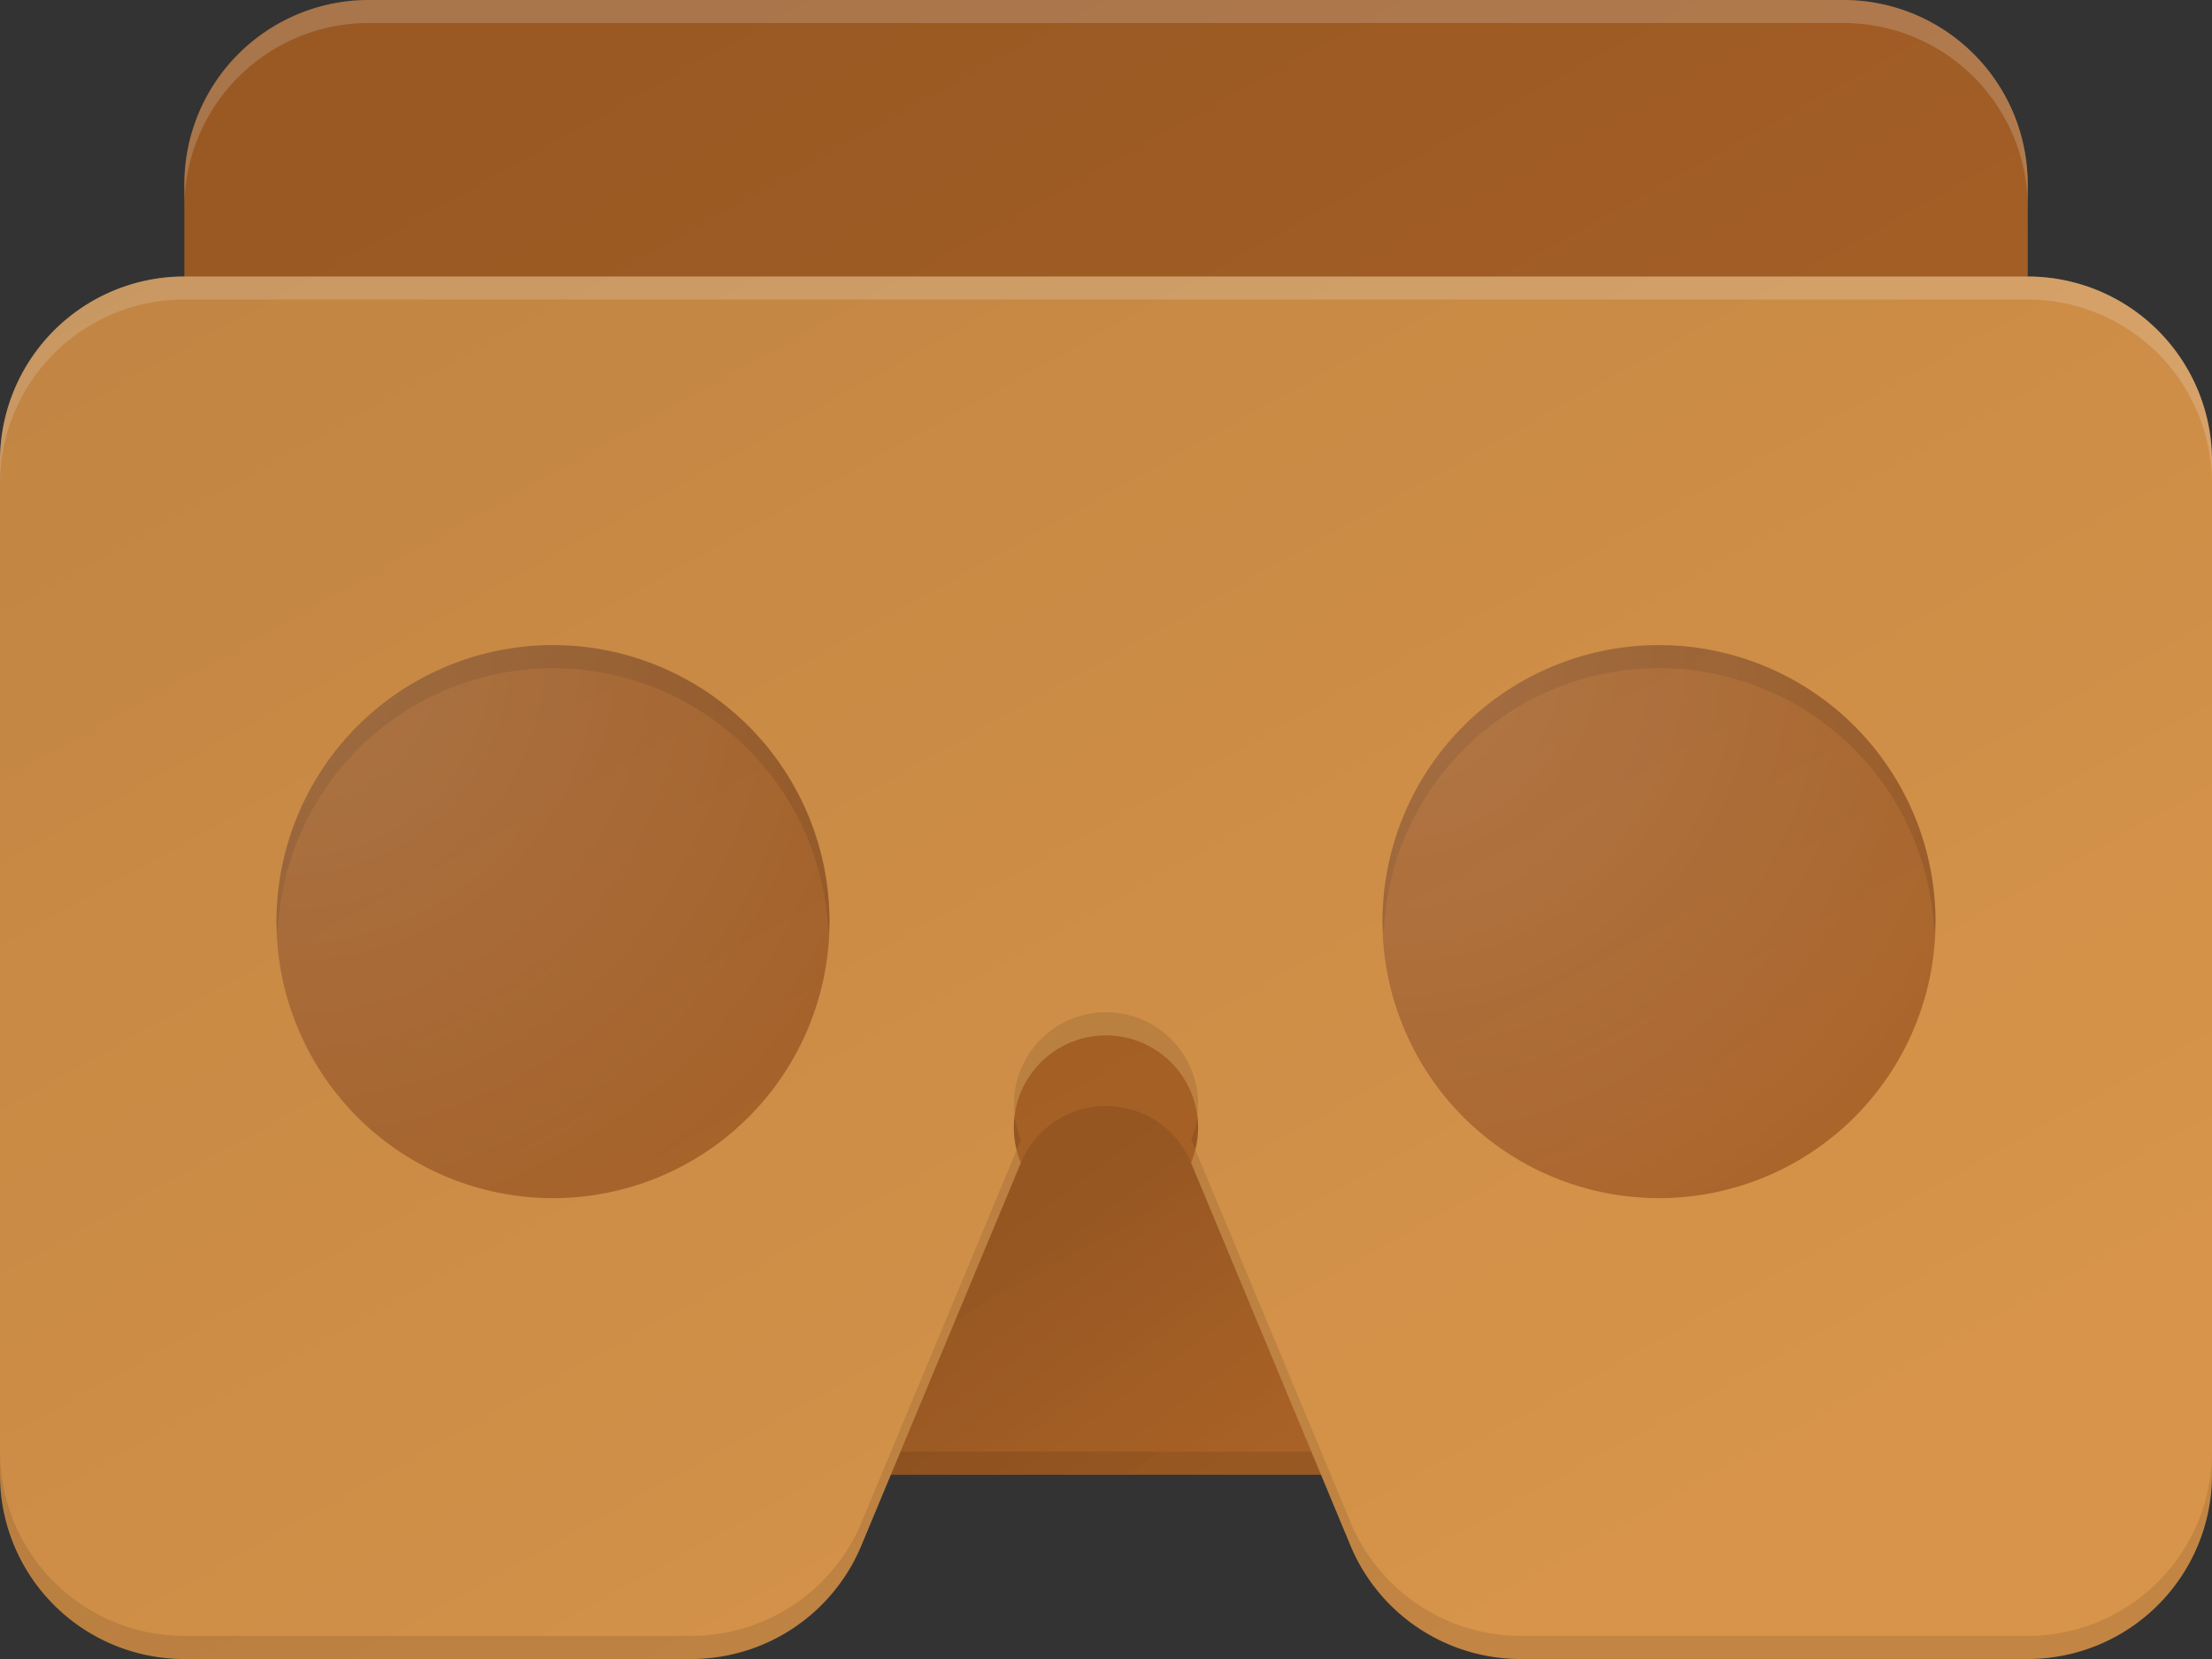 <svg xmlns="http://www.w3.org/2000/svg" xmlns:xlink="http://www.w3.org/1999/xlink" width="20" height="15" viewBox="0 0 20 15">
  <rect x="0" y="0" width="20" height="15" fill="#333333" stroke="none"/>
  <defs>
    <radialGradient id="radial-gradient" cx="0.026" cy="0.018" r="1.355" gradientUnits="objectBoundingBox">
      <stop offset="0" stop-color="#fff" stop-opacity="0.169"/>
      <stop offset="1" stop-color="#fff" stop-opacity="0"/>
    </radialGradient>
    <linearGradient id="linear-gradient" x1="0.177" y1="0.363" x2="0.749" y2="1.031" gradientUnits="objectBoundingBox">
      <stop offset="0" stop-color="#010101" stop-opacity="0.102"/>
      <stop offset="1" stop-color="#010101" stop-opacity="0"/>
    </linearGradient>
    <linearGradient id="linear-gradient-2" x1="0.149" y1="0.088" x2="0.77" y2="0.916" xlink:href="#linear-gradient"/>
  </defs>
  <g id="vr" transform="translate(0 -3)">
    <path id="Path_5689" data-name="Path 5689" d="M2,4.667v10a1.667,1.667,0,0,0,1.667,1.667H17a1.667,1.667,0,0,0,1.667-1.667v-10A1.667,1.667,0,0,0,17,3H3.667A1.667,1.667,0,0,0,2,4.667Z" transform="translate(-0.333)" fill="#ab6327"/>
    <path id="Path_5690" data-name="Path 5690" d="M17,18.417H3.667A1.667,1.667,0,0,1,2,16.75v.208a1.667,1.667,0,0,0,1.667,1.667H17a1.667,1.667,0,0,0,1.667-1.667V16.75A1.667,1.667,0,0,1,17,18.417Z" transform="translate(-0.333 -2.292)" fill="#010101" opacity="0.1"/>
    <path id="Path_5691" data-name="Path 5691" d="M17,3H3.667A1.667,1.667,0,0,0,2,4.667v.208A1.667,1.667,0,0,1,3.667,3.208H17a1.667,1.667,0,0,1,1.667,1.667V4.667A1.667,1.667,0,0,0,17,3Z" transform="translate(-0.333)" fill="#fff" opacity="0.2"/>
    <path id="Path_5692" data-name="Path 5692" d="M18.333,6H1.667A1.667,1.667,0,0,0,0,7.667v9.167A1.667,1.667,0,0,0,1.667,18.5H6.25a1.667,1.667,0,0,0,1.538-1.026L9.23,14.013a.833.833,0,1,1,1.539,0l1.442,3.462A1.667,1.667,0,0,0,13.75,18.5h4.583A1.667,1.667,0,0,0,20,16.833V7.667A1.667,1.667,0,0,0,18.333,6ZM5,14.333a2.5,2.5,0,1,1,2.5-2.5A2.5,2.5,0,0,1,5,14.333Zm10,0a2.5,2.5,0,1,1,2.5-2.5A2.5,2.5,0,0,1,15,14.333Z" transform="translate(0 -0.5)" fill="#d7944a"/>
    <path id="Path_5693" data-name="Path 5693" d="M18.333,18.958H13.75a1.667,1.667,0,0,1-1.538-1.026L10.77,14.471a.833.833,0,1,0-1.539,0L7.789,17.932A1.667,1.667,0,0,1,6.25,18.958H1.667A1.667,1.667,0,0,1,0,17.292V17.5a1.667,1.667,0,0,0,1.667,1.667H6.25a1.667,1.667,0,0,0,1.538-1.026L9.23,14.679a.833.833,0,1,1,1.539,0l1.442,3.462a1.667,1.667,0,0,0,1.539,1.026h4.583A1.667,1.667,0,0,0,20,17.5v-.208A1.667,1.667,0,0,1,18.333,18.958ZM15,10a2.5,2.5,0,0,0-2.5,2.5c0,.036.008.069.011.1a2.491,2.491,0,0,1,4.978,0c0-.035.011-.068.011-.1A2.5,2.5,0,0,0,15,10ZM5,10a2.5,2.5,0,0,0-2.5,2.5c0,.036.008.069.011.1a2.491,2.491,0,0,1,4.978,0c0-.035.011-.068.011-.1A2.5,2.5,0,0,0,5,10Z" transform="translate(0 -1.167)" fill="#010101" opacity="0.1"/>
    <path id="Path_5694" data-name="Path 5694" d="M18.333,6H1.667A1.667,1.667,0,0,0,0,7.667v.208A1.667,1.667,0,0,1,1.667,6.208H18.333A1.667,1.667,0,0,1,20,7.875V7.667A1.667,1.667,0,0,0,18.333,6Z" transform="translate(0 -0.5)" fill="#fff" opacity="0.2"/>
    <circle id="Ellipse_512" data-name="Ellipse 512" cx="2.5" cy="2.5" r="2.5" transform="translate(2.5 8.833)" fill="url(#radial-gradient)"/>
    <circle id="Ellipse_513" data-name="Ellipse 513" cx="2.5" cy="2.5" r="2.5" transform="translate(12.5 8.833)" fill="url(#radial-gradient)"/>
    <path id="Path_5695" data-name="Path 5695" d="M12.38,15.513a.833.833,0,0,0-1.538,0L9.667,18.333h3.888Z" transform="translate(-1.611 -2)" fill="url(#linear-gradient)"/>
    <path id="Path_5696" data-name="Path 5696" d="M18.333,5.5V4.667A1.667,1.667,0,0,0,16.667,3H3.333A1.667,1.667,0,0,0,1.667,4.667V5.5A1.667,1.667,0,0,0,0,7.167v9.167A1.667,1.667,0,0,0,1.667,18H6.25a1.667,1.667,0,0,0,1.538-1.026l.267-.641h3.889l.267.641A1.667,1.667,0,0,0,13.75,18h4.583A1.667,1.667,0,0,0,20,16.333V7.167A1.667,1.667,0,0,0,18.333,5.5Z" transform="translate(0)" fill="url(#linear-gradient-2)"/>
  </g>
</svg>
